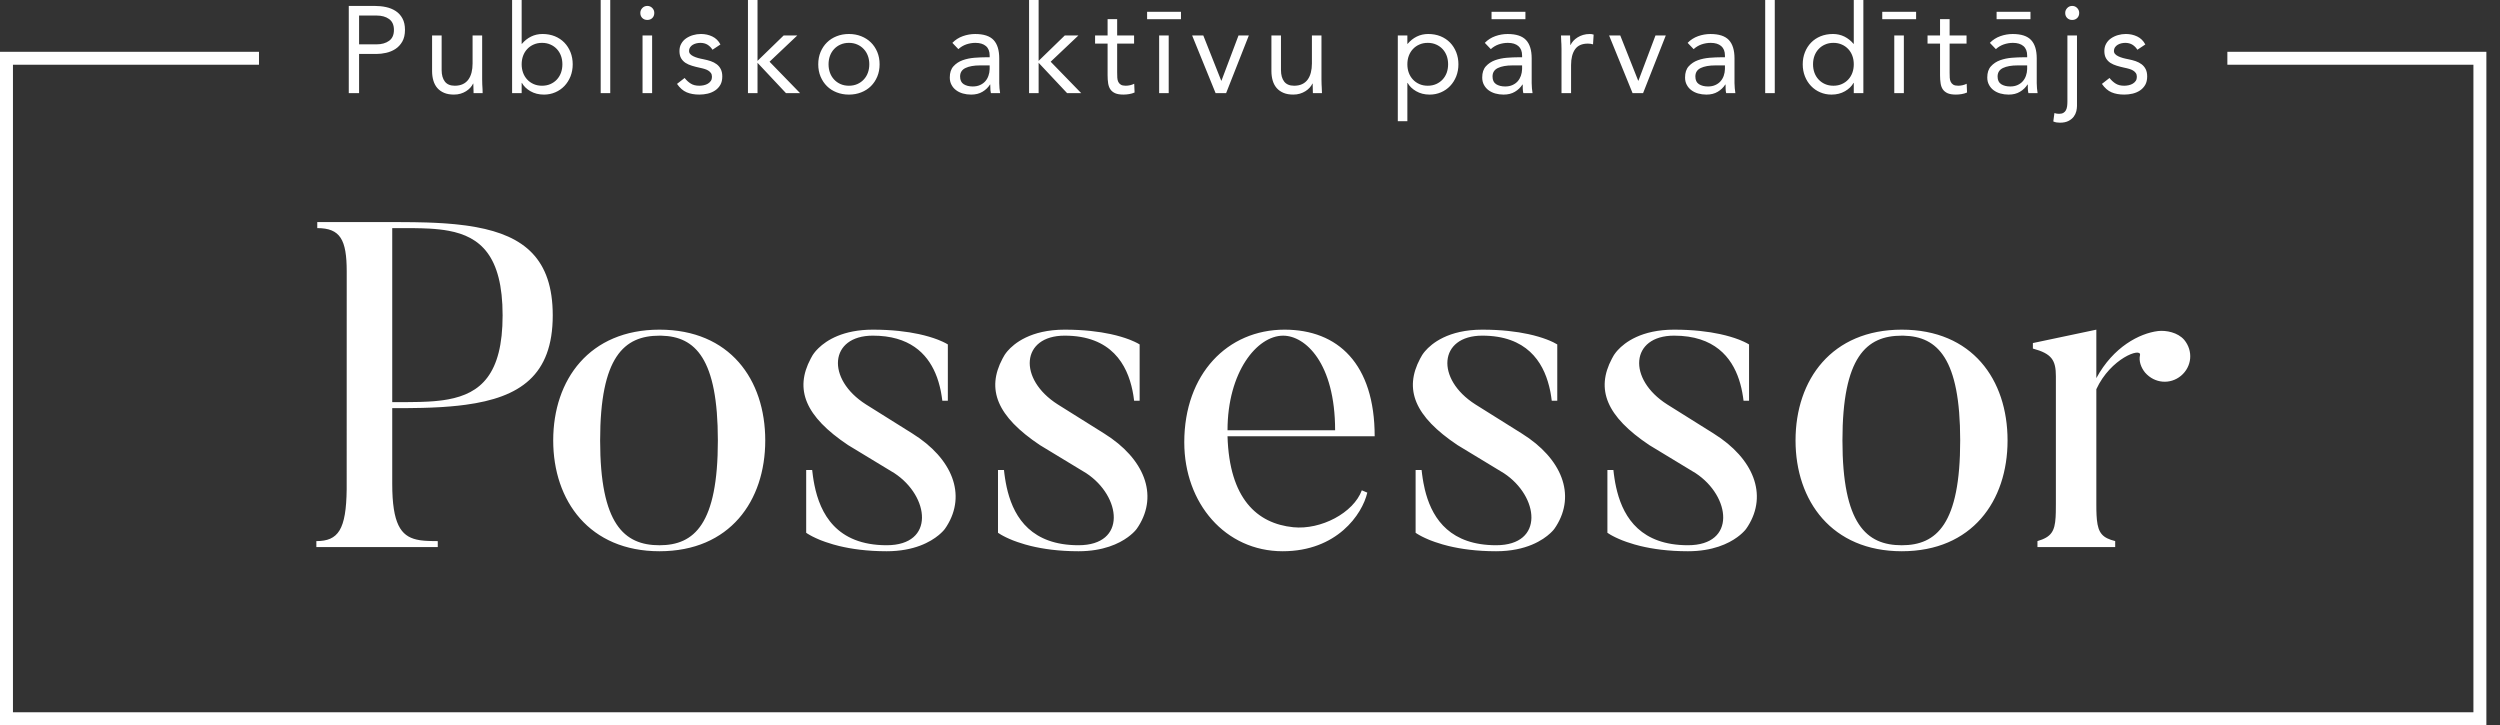 <svg width="131" height="38" viewBox="0 0 131 38" fill="none" xmlns="http://www.w3.org/2000/svg">
<rect x="0" y="0" width="131" height="38" fill="#333333" stroke="none"/>
<g clip-path="url(#clip0_314_10205)">
<path fill-rule="evenodd" clip-rule="evenodd" d="M13.571 2.714V3.393H0.679V37.321H129.607V3.393H116.714V2.714H130.286V38H0V2.714H13.571ZM34.556 17.274C38.243 17.274 40.099 19.886 40.099 23.08C40.099 26.249 38.243 28.885 34.556 28.885C30.892 28.885 28.988 26.249 28.988 23.08C28.988 19.886 30.892 17.274 34.556 17.274ZM99.653 17.274C103.34 17.274 105.196 19.886 105.196 23.08C105.196 26.249 103.34 28.885 99.653 28.885C95.989 28.885 94.086 26.249 94.086 23.08C94.086 19.886 95.989 17.274 99.653 17.274ZM87.722 17.274C88.73 17.274 89.525 17.376 90.127 17.506L90.413 17.573L90.667 17.643L90.891 17.713L91.084 17.782C91.114 17.793 91.142 17.804 91.17 17.815L91.383 17.907L91.533 17.981L91.65 18.048V21H91.362L91.333 20.787L91.296 20.568C91.269 20.421 91.235 20.27 91.193 20.119L91.125 19.893C90.738 18.723 89.836 17.588 87.722 17.588C85.434 17.588 85.265 19.862 87.361 21.192L89.795 22.717C91.907 24.035 92.625 25.928 91.594 27.568L91.496 27.714L91.44 27.783L91.374 27.854L91.284 27.942C91.25 27.973 91.212 28.007 91.17 28.042L91.029 28.151C90.569 28.486 89.747 28.885 88.446 28.885C87.417 28.885 86.589 28.765 85.948 28.609L85.643 28.528C85.498 28.487 85.365 28.444 85.243 28.401L85.015 28.317L84.817 28.234L84.647 28.156L84.507 28.085L84.396 28.024L84.228 27.918V24.628H84.542L84.567 24.845L84.599 25.069L84.637 25.299L84.685 25.533L84.742 25.769C85.103 27.151 86.009 28.57 88.446 28.57C91.001 28.57 90.687 26.006 88.855 24.797L86.421 23.321C84.172 21.816 83.609 20.403 84.465 18.792L84.56 18.621L84.595 18.568L84.683 18.449L84.769 18.35C85.139 17.944 86.01 17.274 87.722 17.274ZM45.739 17.274C46.747 17.274 47.541 17.376 48.144 17.506L48.429 17.573L48.684 17.643L48.907 17.713L49.101 17.782C49.13 17.793 49.159 17.804 49.186 17.815L49.4 17.907L49.55 17.981L49.667 18.048V21H49.378L49.349 20.787L49.312 20.568C49.306 20.532 49.298 20.494 49.291 20.457L49.239 20.233C49.201 20.082 49.156 19.93 49.102 19.78L49.013 19.555C48.568 18.514 47.648 17.588 45.739 17.588C43.45 17.588 43.281 19.862 45.377 21.192L47.811 22.717C49.923 24.035 50.641 25.928 49.61 27.568L49.512 27.714L49.456 27.783L49.39 27.854L49.3 27.942L49.186 28.042C48.762 28.392 47.908 28.885 46.462 28.885C45.433 28.885 44.605 28.765 43.964 28.609L43.659 28.528C43.514 28.487 43.381 28.444 43.26 28.401L43.031 28.317C42.995 28.303 42.961 28.289 42.928 28.275L42.744 28.194L42.59 28.12L42.464 28.053L42.33 27.975L42.244 27.918V24.628H42.558L42.598 24.956L42.633 25.183L42.676 25.415C42.975 26.897 43.817 28.57 46.462 28.57C49.017 28.57 48.704 26.006 46.871 24.797L44.437 23.321C42.188 21.816 41.625 20.403 42.481 18.792L42.576 18.621L42.611 18.568L42.665 18.493L42.739 18.401C42.754 18.385 42.769 18.368 42.785 18.35L42.893 18.239C43.313 17.832 44.175 17.274 45.739 17.274ZM55.789 17.274C56.797 17.274 57.591 17.376 58.194 17.506L58.48 17.573C58.569 17.596 58.654 17.62 58.734 17.643L58.957 17.713L59.151 17.782C59.181 17.793 59.209 17.804 59.236 17.815L59.45 17.907L59.6 17.981L59.717 18.048V21H59.428L59.399 20.787C59.394 20.751 59.388 20.715 59.382 20.678L59.341 20.457C59.064 19.118 58.243 17.588 55.789 17.588C53.5 17.588 53.331 19.862 55.427 21.192L57.861 22.717C59.974 24.035 60.692 25.928 59.66 27.568L59.562 27.714L59.506 27.783L59.441 27.854L59.351 27.942C59.317 27.973 59.279 28.007 59.236 28.042L59.096 28.151C58.636 28.486 57.814 28.885 56.512 28.885C55.483 28.885 54.655 28.765 54.015 28.609L53.71 28.528C53.565 28.487 53.432 28.444 53.311 28.401L53.082 28.317L52.884 28.234L52.715 28.156L52.575 28.085L52.464 28.024L52.295 27.918V24.628H52.608L52.633 24.845L52.665 25.069L52.704 25.299L52.751 25.533L52.808 25.769C53.169 27.151 54.075 28.57 56.512 28.57C59.067 28.57 58.754 26.006 56.922 24.797L54.488 23.321C52.239 21.816 51.676 20.403 52.532 18.792L52.642 18.598L52.716 18.493L52.79 18.401C53.132 18.003 54.002 17.274 55.789 17.274ZM67.309 17.274C70.105 17.274 72.033 19.064 72.033 22.862H64.322C64.418 26.128 65.864 27.433 67.767 27.627C69.214 27.773 70.924 26.877 71.359 25.692L71.647 25.814C71.383 26.95 70.056 28.885 67.213 28.885C64.201 28.885 62.056 26.369 62.056 23.176C62.056 19.596 64.322 17.274 67.309 17.274ZM77.673 17.274C78.681 17.274 79.475 17.376 80.078 17.506L80.364 17.573L80.618 17.643L80.841 17.713L81.035 17.782L81.199 17.847L81.391 17.934L81.601 18.048V21H81.312L81.283 20.787L81.247 20.568C81.24 20.532 81.232 20.494 81.225 20.457L81.173 20.233C80.851 18.953 79.991 17.588 77.673 17.588C75.384 17.588 75.215 19.862 77.311 21.192L79.745 22.717C81.857 24.035 82.575 25.928 81.544 27.568L81.446 27.714L81.39 27.783L81.324 27.854L81.234 27.942C80.861 28.288 79.987 28.885 78.396 28.885C77.367 28.885 76.539 28.765 75.898 28.609L75.593 28.528C75.449 28.487 75.316 28.444 75.194 28.401L74.965 28.317C74.93 28.303 74.895 28.289 74.862 28.275L74.678 28.194L74.524 28.12L74.398 28.053L74.264 27.975L74.178 27.918V24.628H74.492L74.517 24.845L74.549 25.069L74.588 25.299C74.609 25.415 74.634 25.532 74.662 25.651L74.724 25.887C75.107 27.231 76.029 28.57 78.396 28.57C80.951 28.57 80.638 26.006 78.805 24.797L76.371 23.321C74.122 21.816 73.559 20.403 74.415 18.792L74.525 18.598L74.599 18.493L74.674 18.401C75.015 18.003 75.885 17.274 77.673 17.274ZM16.625 11.638H20.987L21.683 11.643L22.354 11.658L22.787 11.675L23.209 11.698C23.278 11.703 23.347 11.708 23.415 11.713L23.818 11.747C23.884 11.754 23.95 11.761 24.015 11.768L24.399 11.814C24.462 11.823 24.525 11.832 24.587 11.841L24.951 11.902C27.456 12.361 28.964 13.559 28.964 16.524C28.964 19.683 27.233 20.827 24.399 21.21L24.015 21.257L23.618 21.295L23.209 21.326C23.139 21.33 23.07 21.335 22.999 21.338L22.572 21.359L22.133 21.373L21.454 21.384C21.377 21.385 21.299 21.386 21.222 21.386L20.553 21.387V25.354C20.553 27.446 21.004 28.081 21.825 28.272L21.988 28.304C22.016 28.308 22.044 28.312 22.073 28.316L22.25 28.334L22.436 28.345L22.731 28.353L22.939 28.354V28.668H16.577V28.354C17.722 28.354 18.142 27.762 18.166 25.63L18.168 14.227C18.168 12.556 17.83 11.953 16.625 11.953V11.638ZM109.848 17.274V19.814C110.739 18.17 112.113 17.468 113.078 17.347C113.511 17.298 114.114 17.419 114.451 17.806C114.933 18.387 114.86 19.21 114.282 19.693C113.728 20.153 112.908 20.104 112.403 19.524C112.186 19.258 112.066 18.919 112.137 18.604C112.209 18.193 110.594 18.774 109.848 20.395V26.418C109.848 26.526 109.848 26.628 109.85 26.724L109.859 26.995L109.877 27.234C109.948 27.938 110.176 28.188 110.836 28.353V28.667H106.763V28.353C107.488 28.142 107.67 27.841 107.714 27.1L107.724 26.851L107.728 26.418V19.717C107.728 18.87 107.51 18.532 106.523 18.265V17.976L109.848 17.274ZM34.661 17.59L34.556 17.589C32.7 17.589 31.447 18.701 31.447 23.08C31.447 27.458 32.7 28.571 34.556 28.571C36.388 28.571 37.616 27.458 37.616 23.08C37.616 18.786 36.434 17.633 34.661 17.59ZM99.758 17.59L99.653 17.589C97.797 17.589 96.544 18.701 96.544 23.08C96.544 27.458 97.797 28.571 99.653 28.571C101.484 28.571 102.714 27.458 102.714 23.08C102.714 18.786 101.531 17.633 99.758 17.59ZM67.237 17.589C65.864 17.589 64.322 19.5 64.322 22.547H69.96C69.96 19.016 68.394 17.589 67.237 17.589ZM21.273 11.953L20.553 11.953V21.072L21.436 21.07L22.012 21.061L22.431 21.044L22.703 21.026C22.748 21.022 22.793 21.018 22.837 21.014L23.099 20.986C23.142 20.981 23.185 20.975 23.228 20.969L23.48 20.928C25.175 20.616 26.337 19.632 26.337 16.524C26.337 13.388 25.159 12.403 23.515 12.094L23.271 12.053L23.021 12.022L22.765 11.997L22.505 11.979L22.105 11.963L21.696 11.955L21.273 11.953ZM108.834 1.859V5.557C108.834 5.635 108.822 5.724 108.8 5.825C108.775 5.926 108.731 6.021 108.667 6.109C108.603 6.197 108.512 6.272 108.394 6.335C108.276 6.397 108.125 6.429 107.94 6.429C107.881 6.429 107.822 6.424 107.763 6.415C107.705 6.407 107.649 6.39 107.593 6.364L107.651 5.925C107.732 5.951 107.814 5.964 107.895 5.964C107.989 5.964 108.066 5.947 108.124 5.912C108.181 5.878 108.226 5.831 108.255 5.774C108.286 5.715 108.305 5.648 108.317 5.57C108.327 5.493 108.332 5.411 108.332 5.325V1.859H108.834ZM74.839 1.781C75.076 1.781 75.291 1.822 75.486 1.9C75.681 1.981 75.846 2.091 75.984 2.233C76.121 2.375 76.228 2.543 76.306 2.737C76.382 2.93 76.421 3.141 76.421 3.369C76.421 3.597 76.382 3.808 76.306 4.002C76.228 4.195 76.123 4.363 75.987 4.505C75.852 4.647 75.692 4.758 75.509 4.837C75.324 4.917 75.127 4.957 74.917 4.957C74.646 4.957 74.41 4.898 74.206 4.779C74.002 4.661 73.854 4.516 73.76 4.344H73.746V6.351H73.245V1.859H73.746V2.298H73.76C73.896 2.135 74.056 2.007 74.238 1.917C74.42 1.827 74.621 1.781 74.839 1.781ZM51.1 1.782C51.546 1.782 51.867 1.887 52.065 2.098C52.261 2.308 52.36 2.629 52.36 3.059V4.357C52.36 4.443 52.365 4.532 52.373 4.625C52.381 4.717 52.392 4.802 52.406 4.88H51.923C51.912 4.834 51.904 4.784 51.899 4.731L51.891 4.495C51.891 4.472 51.891 4.449 51.891 4.428H51.877C51.78 4.582 51.648 4.71 51.483 4.808C51.317 4.908 51.119 4.957 50.888 4.957C50.734 4.957 50.588 4.937 50.454 4.899C50.319 4.86 50.201 4.803 50.101 4.727C49.999 4.653 49.919 4.559 49.86 4.447C49.798 4.335 49.769 4.206 49.769 4.06C49.769 3.81 49.833 3.614 49.962 3.473C50.091 3.331 50.25 3.225 50.441 3.156C50.632 3.087 50.837 3.045 51.058 3.027C51.279 3.01 51.481 3.001 51.666 3.001H51.858V2.911C51.858 2.691 51.793 2.526 51.663 2.414C51.532 2.302 51.348 2.246 51.113 2.246C50.95 2.246 50.791 2.273 50.633 2.326C50.478 2.381 50.339 2.463 50.219 2.575L49.904 2.246C50.058 2.087 50.241 1.97 50.454 1.894C50.666 1.819 50.881 1.782 51.1 1.782ZM78.999 1.782C79.445 1.782 79.767 1.887 79.964 2.098C80.161 2.308 80.26 2.629 80.26 3.059V4.357C80.26 4.443 80.264 4.532 80.273 4.625C80.281 4.717 80.291 4.802 80.305 4.88H79.822C79.806 4.811 79.796 4.734 79.793 4.65L79.79 4.428H79.777C79.679 4.582 79.547 4.71 79.382 4.808C79.217 4.908 79.019 4.957 78.788 4.957C78.633 4.957 78.488 4.937 78.354 4.899C78.219 4.86 78.101 4.803 77.999 4.727C77.898 4.653 77.819 4.559 77.759 4.447C77.698 4.335 77.668 4.206 77.668 4.06C77.668 3.81 77.733 3.614 77.861 3.473C77.99 3.331 78.15 3.225 78.34 3.156C78.531 3.087 78.737 3.045 78.958 3.027C79.178 3.01 79.381 3.001 79.565 3.001H79.758V2.911C79.758 2.691 79.692 2.526 79.562 2.414C79.431 2.302 79.248 2.246 79.013 2.246C78.85 2.246 78.69 2.273 78.533 2.326C78.377 2.381 78.238 2.463 78.119 2.575L77.804 2.246C77.957 2.087 78.141 1.97 78.354 1.894C78.566 1.819 78.781 1.782 78.999 1.782ZM105.465 1.782C105.911 1.782 106.233 1.887 106.43 2.098C106.626 2.308 106.725 2.629 106.725 3.059V4.357C106.725 4.443 106.729 4.532 106.738 4.625C106.746 4.717 106.757 4.802 106.77 4.88H106.288C106.271 4.811 106.261 4.734 106.259 4.65L106.256 4.428H106.242C106.144 4.582 106.013 4.71 105.847 4.808C105.682 4.908 105.484 4.957 105.252 4.957C105.098 4.957 104.953 4.937 104.819 4.899C104.683 4.86 104.566 4.803 104.465 4.727C104.364 4.653 104.284 4.559 104.225 4.447C104.163 4.335 104.133 4.206 104.133 4.06C104.133 3.81 104.197 3.614 104.327 3.473C104.455 3.331 104.615 3.225 104.806 3.156C104.996 3.087 105.203 3.045 105.422 3.027C105.643 3.01 105.846 3.001 106.03 3.001H106.223V2.911C106.223 2.691 106.158 2.526 106.027 2.414C105.896 2.302 105.713 2.246 105.478 2.246C105.315 2.246 105.155 2.273 104.999 2.326C104.842 2.381 104.704 2.463 104.584 2.575L104.269 2.246C104.423 2.087 104.606 1.97 104.819 1.894C105.031 1.819 105.246 1.782 105.465 1.782ZM89.628 1.782C90.074 1.782 90.395 1.887 90.593 2.098C90.789 2.308 90.888 2.629 90.888 3.059V4.357C90.888 4.443 90.893 4.532 90.902 4.625C90.909 4.717 90.921 4.802 90.933 4.88H90.451C90.434 4.811 90.424 4.734 90.423 4.65L90.419 4.428H90.406C90.308 4.582 90.175 4.71 90.011 4.808C89.845 4.908 89.648 4.957 89.416 4.957C89.262 4.957 89.117 4.937 88.982 4.899C88.847 4.86 88.729 4.803 88.629 4.727C88.527 4.653 88.447 4.559 88.388 4.447C88.326 4.335 88.297 4.206 88.297 4.06C88.297 3.81 88.361 3.614 88.49 3.473C88.619 3.331 88.778 3.225 88.969 3.156C89.16 3.087 89.366 3.045 89.586 3.027C89.807 3.01 90.01 3.001 90.194 3.001H90.387V2.911C90.387 2.691 90.321 2.526 90.191 2.414C90.06 2.302 89.876 2.246 89.641 2.246C89.478 2.246 89.319 2.273 89.162 2.326C89.006 2.381 88.867 2.463 88.747 2.575L88.432 2.246C88.586 2.087 88.769 1.97 88.982 1.894C89.194 1.819 89.409 1.782 89.628 1.782ZM23.142 1.859V3.673C23.142 3.926 23.199 4.127 23.31 4.273C23.422 4.419 23.595 4.492 23.831 4.492C23.993 4.492 24.135 4.464 24.252 4.408C24.37 4.353 24.466 4.273 24.541 4.17C24.617 4.066 24.672 3.943 24.709 3.801C24.745 3.659 24.763 3.502 24.763 3.33V1.859H25.265V4.163C25.265 4.255 25.267 4.343 25.271 4.427L25.285 4.667L25.29 4.879H24.815L24.813 4.757L24.809 4.634C24.804 4.553 24.802 4.469 24.802 4.382H24.789C24.754 4.456 24.707 4.526 24.645 4.595C24.582 4.664 24.508 4.726 24.423 4.779C24.337 4.834 24.241 4.876 24.133 4.909C24.026 4.941 23.91 4.956 23.786 4.956C23.589 4.956 23.418 4.927 23.274 4.866C23.131 4.806 23.012 4.722 22.918 4.615C22.824 4.507 22.754 4.377 22.709 4.224C22.664 4.071 22.641 3.905 22.641 3.724V1.859H23.142ZM111.393 1.781C111.607 1.781 111.806 1.824 111.988 1.911C112.17 1.997 112.313 2.137 112.415 2.33L111.998 2.607C111.934 2.5 111.848 2.413 111.744 2.346C111.639 2.28 111.511 2.246 111.362 2.246C111.293 2.246 111.222 2.255 111.151 2.272C111.081 2.289 111.018 2.315 110.963 2.349C110.907 2.384 110.861 2.428 110.824 2.481C110.788 2.536 110.77 2.597 110.77 2.666C110.77 2.73 110.789 2.785 110.831 2.83C110.871 2.876 110.927 2.915 110.997 2.949C111.068 2.984 111.15 3.014 111.243 3.04L111.383 3.075L111.529 3.105C111.661 3.131 111.788 3.164 111.907 3.204C112.027 3.245 112.132 3.301 112.222 3.369C112.313 3.438 112.383 3.524 112.435 3.627C112.487 3.731 112.512 3.857 112.512 4.008C112.512 4.18 112.478 4.327 112.41 4.447C112.34 4.567 112.249 4.665 112.135 4.741C112.022 4.816 111.894 4.871 111.75 4.906C111.606 4.94 111.46 4.956 111.309 4.956C111.052 4.956 110.831 4.917 110.644 4.837C110.458 4.758 110.289 4.611 110.14 4.396L110.538 4.086C110.637 4.211 110.744 4.309 110.863 4.382C110.981 4.456 111.13 4.492 111.309 4.492C111.387 4.492 111.466 4.483 111.544 4.466C111.624 4.449 111.695 4.421 111.76 4.382C111.824 4.344 111.875 4.295 111.914 4.237C111.952 4.18 111.971 4.109 111.971 4.027C111.971 3.946 111.953 3.879 111.917 3.828C111.881 3.776 111.833 3.732 111.773 3.695C111.713 3.659 111.644 3.63 111.566 3.608L111.45 3.577L111.329 3.55C111.188 3.52 111.052 3.485 110.924 3.446C110.796 3.408 110.683 3.357 110.585 3.295C110.49 3.232 110.412 3.152 110.355 3.053C110.298 2.954 110.268 2.827 110.268 2.673C110.268 2.526 110.301 2.396 110.365 2.285C110.428 2.173 110.514 2.08 110.622 2.007C110.729 1.934 110.848 1.878 110.981 1.84C111.114 1.801 111.252 1.781 111.393 1.781ZM58.539 1.001V1.859H59.426V2.285H58.539V3.795C58.539 3.894 58.542 3.985 58.546 4.07C58.551 4.153 58.567 4.227 58.597 4.289C58.627 4.351 58.672 4.401 58.733 4.438C58.792 4.474 58.878 4.492 58.99 4.492C59.063 4.492 59.138 4.483 59.215 4.466C59.292 4.45 59.365 4.423 59.433 4.389L59.452 4.847C59.367 4.886 59.272 4.914 59.166 4.931C59.062 4.948 58.962 4.956 58.867 4.956C58.687 4.956 58.544 4.933 58.437 4.886C58.33 4.839 58.246 4.772 58.186 4.686C58.126 4.6 58.087 4.494 58.067 4.366C58.048 4.24 58.038 4.098 58.038 3.944V2.285H57.382V1.859H58.038V1.001H58.539ZM44.484 1.781C44.715 1.781 44.93 1.82 45.127 1.898C45.323 1.976 45.493 2.084 45.635 2.224C45.776 2.363 45.888 2.53 45.969 2.723C46.05 2.918 46.091 3.132 46.091 3.369C46.091 3.606 46.05 3.821 45.969 4.014C45.888 4.208 45.776 4.375 45.635 4.515C45.493 4.655 45.323 4.763 45.127 4.84C44.93 4.918 44.715 4.957 44.484 4.957C44.252 4.957 44.038 4.918 43.841 4.84C43.643 4.763 43.474 4.655 43.333 4.515C43.191 4.375 43.08 4.208 42.998 4.014C42.917 3.821 42.876 3.606 42.876 3.369C42.876 3.132 42.917 2.918 42.998 2.723C43.08 2.53 43.191 2.363 43.333 2.224C43.474 2.084 43.643 1.976 43.841 1.898C44.038 1.82 44.252 1.781 44.484 1.781ZM36.729 1.781C36.943 1.781 37.142 1.824 37.324 1.911C37.506 1.997 37.649 2.137 37.751 2.33L37.334 2.607C37.27 2.5 37.184 2.413 37.08 2.346C36.975 2.28 36.847 2.246 36.697 2.246C36.629 2.246 36.558 2.255 36.487 2.272C36.417 2.289 36.354 2.315 36.298 2.349C36.242 2.384 36.196 2.428 36.16 2.481C36.124 2.536 36.106 2.597 36.106 2.666C36.106 2.73 36.125 2.785 36.167 2.83C36.207 2.876 36.263 2.915 36.333 2.949C36.404 2.984 36.486 3.014 36.578 3.04L36.719 3.075L36.864 3.105C36.997 3.131 37.124 3.164 37.243 3.204C37.363 3.245 37.468 3.301 37.558 3.369C37.649 3.438 37.719 3.524 37.77 3.627C37.822 3.731 37.848 3.857 37.848 4.008C37.848 4.18 37.814 4.327 37.746 4.447C37.676 4.567 37.585 4.665 37.471 4.741C37.358 4.816 37.23 4.871 37.086 4.906C36.942 4.94 36.796 4.956 36.645 4.956C36.388 4.956 36.167 4.917 35.98 4.837C35.794 4.758 35.625 4.611 35.475 4.396L35.874 4.086C35.973 4.211 36.08 4.309 36.199 4.382C36.317 4.456 36.465 4.492 36.645 4.492C36.723 4.492 36.801 4.483 36.88 4.466C36.96 4.449 37.031 4.421 37.096 4.382C37.16 4.344 37.211 4.295 37.25 4.237C37.288 4.18 37.307 4.109 37.307 4.027C37.307 3.946 37.289 3.879 37.253 3.828C37.217 3.776 37.169 3.732 37.108 3.695C37.049 3.659 36.98 3.63 36.902 3.608L36.785 3.577L36.665 3.55C36.523 3.52 36.388 3.485 36.26 3.446C36.131 3.408 36.019 3.357 35.921 3.295C35.826 3.232 35.748 3.152 35.691 3.053C35.633 2.954 35.604 2.827 35.604 2.673C35.604 2.526 35.636 2.396 35.701 2.285C35.764 2.173 35.85 2.08 35.957 2.007C36.065 1.934 36.184 1.878 36.317 1.84C36.45 1.801 36.587 1.781 36.729 1.781ZM67.123 1.859V3.673C67.123 3.926 67.179 4.127 67.29 4.273C67.402 4.419 67.575 4.492 67.812 4.492C67.974 4.492 68.115 4.464 68.233 4.408C68.351 4.353 68.447 4.273 68.522 4.17C68.597 4.066 68.653 3.943 68.689 3.801C68.725 3.659 68.744 3.502 68.744 3.33V1.859H69.245V4.163C69.245 4.255 69.247 4.343 69.251 4.427L69.258 4.551C69.267 4.67 69.271 4.78 69.271 4.879H68.795L68.789 4.634C68.784 4.553 68.783 4.469 68.783 4.382H68.769C68.735 4.456 68.688 4.526 68.625 4.595C68.563 4.664 68.489 4.726 68.403 4.779C68.317 4.834 68.221 4.876 68.113 4.909C68.006 4.941 67.89 4.956 67.766 4.956C67.569 4.956 67.399 4.927 67.255 4.866C67.112 4.806 66.993 4.722 66.899 4.615C66.805 4.507 66.735 4.377 66.69 4.224C66.645 4.071 66.622 3.905 66.622 3.724V1.859H67.123ZM27.335 0V2.298H27.348C27.485 2.135 27.644 2.007 27.827 1.917C28.009 1.827 28.21 1.781 28.428 1.781C28.665 1.781 28.879 1.822 29.075 1.9C29.27 1.981 29.435 2.091 29.573 2.233C29.71 2.375 29.817 2.543 29.895 2.737C29.971 2.93 30.01 3.141 30.01 3.369C30.01 3.597 29.971 3.808 29.895 4.002C29.817 4.195 29.711 4.363 29.577 4.505C29.441 4.647 29.281 4.758 29.097 4.837C28.913 4.917 28.715 4.957 28.506 4.957C28.235 4.957 27.999 4.898 27.794 4.779C27.591 4.661 27.443 4.516 27.348 4.344H27.335V4.879H26.834V0H27.335ZM97.64 0V4.879H97.138V4.344H97.125C97.031 4.516 96.882 4.661 96.679 4.779C96.475 4.898 96.238 4.957 95.968 4.957C95.758 4.957 95.561 4.917 95.377 4.837C95.192 4.758 95.033 4.647 94.898 4.505C94.762 4.363 94.656 4.195 94.579 4.002C94.502 3.808 94.463 3.597 94.463 3.369C94.463 3.141 94.502 2.93 94.579 2.737C94.656 2.543 94.763 2.375 94.901 2.233C95.038 2.091 95.204 1.981 95.399 1.9C95.594 1.822 95.81 1.781 96.046 1.781C96.264 1.781 96.464 1.827 96.647 1.917C96.828 2.007 96.989 2.135 97.125 2.298H97.138V0H97.64ZM102.16 1.001V1.859H103.047V2.285H102.16V3.795C102.16 3.894 102.162 3.985 102.166 4.07C102.171 4.153 102.188 4.227 102.218 4.289C102.248 4.351 102.293 4.401 102.353 4.438C102.413 4.474 102.499 4.492 102.611 4.492C102.684 4.492 102.758 4.483 102.835 4.466C102.912 4.45 102.985 4.423 103.054 4.389L103.073 4.847C102.988 4.886 102.892 4.914 102.787 4.931C102.682 4.948 102.583 4.956 102.488 4.956C102.307 4.956 102.164 4.933 102.057 4.886C101.95 4.839 101.867 4.772 101.806 4.686C101.746 4.6 101.707 4.494 101.688 4.366C101.668 4.24 101.658 4.098 101.658 3.944V2.285H101.003V1.859H101.658V1.001H102.16ZM31.977 0V4.88H31.476V0H31.977ZM34.171 1.859V4.88H33.669V1.859H34.171ZM84.902 1.859L85.841 4.228H85.854L86.747 1.859H87.287L86.098 4.879H85.546L84.317 1.859H84.902ZM92.998 0V4.88H92.496V0H92.998ZM61.24 1.859V4.88H60.739V1.859H61.24ZM99.762 1.859V4.88H99.26V1.859H99.762ZM83.301 1.782C83.336 1.782 83.37 1.784 83.404 1.788C83.439 1.792 83.473 1.801 83.507 1.814L83.475 2.323C83.389 2.298 83.299 2.285 83.205 2.285C82.896 2.285 82.671 2.385 82.532 2.585C82.393 2.785 82.324 3.059 82.324 3.408V4.88H81.823V2.575C81.823 2.484 81.82 2.396 81.817 2.311L81.809 2.188C81.801 2.068 81.796 1.959 81.796 1.859H82.272L82.274 1.982L82.279 2.104C82.283 2.186 82.285 2.27 82.285 2.356H82.298C82.333 2.282 82.38 2.212 82.442 2.143C82.504 2.074 82.579 2.013 82.665 1.959C82.751 1.905 82.846 1.862 82.954 1.83C83.061 1.798 83.177 1.782 83.301 1.782ZM54.424 0V3.189L55.794 1.859H56.508L55.055 3.234L56.655 4.88H55.916L54.424 3.291V4.88H53.923V0H54.424ZM19.625 0.31C19.836 0.31 20.036 0.33 20.227 0.371C20.417 0.412 20.587 0.481 20.735 0.578C20.883 0.675 21.001 0.804 21.088 0.965C21.176 1.126 21.221 1.326 21.221 1.562C21.221 1.812 21.173 2.018 21.079 2.182C20.984 2.345 20.864 2.474 20.716 2.569C20.568 2.664 20.406 2.73 20.23 2.769C20.055 2.808 19.888 2.827 19.729 2.827H18.816V4.879H18.276V0.31H19.625ZM39.694 0V3.189L41.063 1.859H41.777L40.324 3.234L41.924 4.88H41.185L39.694 3.291V4.88H39.193V0H39.694ZM63.053 1.859L63.992 4.228H64.005L64.898 1.859H65.439L64.249 4.879H63.697L62.468 1.859H63.053ZM106.223 3.427H105.722C105.401 3.427 105.145 3.473 104.957 3.563C104.768 3.653 104.674 3.802 104.674 4.008C104.674 4.198 104.737 4.332 104.863 4.412C104.989 4.491 105.147 4.531 105.336 4.531C105.482 4.531 105.61 4.506 105.719 4.456C105.828 4.407 105.92 4.342 105.991 4.26C106.065 4.178 106.12 4.082 106.159 3.972C106.198 3.863 106.219 3.746 106.223 3.621V3.427ZM90.387 3.427H89.885C89.564 3.427 89.308 3.473 89.12 3.563C88.931 3.653 88.837 3.802 88.837 4.008C88.837 4.198 88.901 4.332 89.027 4.412C89.153 4.491 89.311 4.531 89.5 4.531C89.645 4.531 89.773 4.506 89.882 4.456C89.992 4.407 90.083 4.342 90.155 4.26C90.228 4.178 90.284 4.082 90.323 3.972C90.361 3.863 90.383 3.746 90.387 3.621V3.427ZM51.858 3.427H51.357C51.035 3.427 50.78 3.473 50.592 3.563C50.403 3.653 50.309 3.802 50.309 4.008C50.309 4.198 50.372 4.332 50.498 4.412C50.625 4.491 50.782 4.531 50.971 4.531C51.117 4.531 51.245 4.506 51.354 4.456C51.464 4.407 51.555 4.342 51.627 4.26C51.7 4.178 51.756 4.082 51.794 3.972C51.833 3.863 51.855 3.746 51.858 3.621V3.427ZM79.758 3.427H79.256C78.935 3.427 78.68 3.473 78.491 3.563C78.302 3.653 78.209 3.802 78.209 4.008C78.209 4.198 78.272 4.332 78.398 4.412C78.525 4.491 78.682 4.531 78.871 4.531C79.017 4.531 79.144 4.506 79.253 4.456C79.364 4.407 79.454 4.342 79.527 4.26C79.599 4.178 79.655 4.082 79.694 3.972C79.732 3.863 79.754 3.746 79.758 3.621V3.427ZM96.071 2.246C95.908 2.246 95.761 2.275 95.631 2.334C95.499 2.391 95.388 2.471 95.294 2.572C95.199 2.673 95.127 2.792 95.077 2.927C95.028 3.062 95.003 3.21 95.003 3.369C95.003 3.528 95.028 3.675 95.077 3.811C95.127 3.947 95.199 4.065 95.294 4.166C95.388 4.268 95.499 4.347 95.631 4.405C95.761 4.463 95.908 4.492 96.071 4.492C96.234 4.492 96.38 4.463 96.511 4.405C96.642 4.347 96.754 4.268 96.849 4.166C96.943 4.065 97.015 3.947 97.064 3.811C97.114 3.675 97.138 3.528 97.138 3.369C97.138 3.21 97.114 3.062 97.064 2.927C97.015 2.792 96.943 2.673 96.849 2.572C96.754 2.471 96.642 2.391 96.511 2.334C96.38 2.275 96.234 2.246 96.071 2.246ZM28.402 2.246C28.239 2.246 28.093 2.275 27.962 2.334C27.831 2.391 27.719 2.471 27.625 2.572C27.53 2.673 27.459 2.792 27.409 2.927C27.36 3.062 27.335 3.21 27.335 3.369C27.335 3.528 27.36 3.675 27.409 3.811C27.459 3.947 27.53 4.065 27.625 4.166C27.719 4.268 27.831 4.347 27.962 4.405C28.093 4.463 28.239 4.492 28.402 4.492C28.566 4.492 28.712 4.463 28.843 4.405C28.974 4.347 29.086 4.268 29.181 4.166C29.274 4.065 29.346 3.947 29.396 3.811C29.445 3.675 29.469 3.528 29.469 3.369C29.469 3.21 29.445 3.062 29.396 2.927C29.346 2.792 29.274 2.673 29.181 2.572C29.086 2.471 28.974 2.391 28.843 2.334C28.712 2.275 28.566 2.246 28.402 2.246ZM74.814 2.246C74.651 2.246 74.504 2.275 74.374 2.334C74.242 2.391 74.13 2.471 74.036 2.572C73.942 2.673 73.87 2.792 73.82 2.927C73.77 3.062 73.746 3.21 73.746 3.369C73.746 3.528 73.77 3.675 73.82 3.811C73.87 3.947 73.942 4.065 74.036 4.166C74.13 4.268 74.242 4.347 74.374 4.405C74.504 4.463 74.651 4.492 74.814 4.492C74.977 4.492 75.123 4.463 75.254 4.405C75.385 4.347 75.497 4.268 75.592 4.166C75.686 4.065 75.758 3.947 75.808 3.811C75.856 3.675 75.881 3.528 75.881 3.369C75.881 3.21 75.856 3.062 75.808 2.927C75.758 2.792 75.686 2.673 75.592 2.572C75.497 2.471 75.385 2.391 75.254 2.334C75.123 2.275 74.977 2.246 74.814 2.246ZM44.484 2.246C44.321 2.246 44.174 2.275 44.043 2.334C43.912 2.391 43.8 2.471 43.706 2.572C43.612 2.673 43.539 2.792 43.49 2.927C43.441 3.062 43.416 3.21 43.416 3.369C43.416 3.528 43.441 3.675 43.49 3.811C43.539 3.947 43.612 4.065 43.706 4.166C43.8 4.268 43.912 4.347 44.043 4.405C44.174 4.463 44.321 4.492 44.484 4.492C44.646 4.492 44.793 4.463 44.924 4.405C45.055 4.347 45.167 4.268 45.261 4.166C45.356 4.065 45.428 3.947 45.477 3.811C45.527 3.675 45.551 3.528 45.551 3.369C45.551 3.21 45.527 3.062 45.477 2.927C45.428 2.792 45.356 2.673 45.261 2.572C45.167 2.471 45.055 2.391 44.924 2.334C44.793 2.275 44.646 2.246 44.484 2.246ZM19.729 0.814H18.816V2.324H19.729C19.998 2.324 20.218 2.262 20.388 2.139C20.557 2.017 20.642 1.827 20.642 1.568C20.642 1.31 20.557 1.12 20.388 0.997C20.218 0.874 19.998 0.814 19.729 0.814ZM108.583 0.31C108.686 0.31 108.773 0.346 108.844 0.42C108.915 0.493 108.95 0.579 108.95 0.678C108.95 0.786 108.916 0.874 108.847 0.943C108.778 1.011 108.691 1.046 108.583 1.046C108.477 1.046 108.389 1.011 108.32 0.943C108.251 0.874 108.217 0.786 108.217 0.678C108.217 0.579 108.252 0.493 108.323 0.42C108.394 0.346 108.481 0.31 108.583 0.31ZM33.92 0.31C34.022 0.31 34.109 0.347 34.18 0.419C34.251 0.493 34.285 0.579 34.285 0.678C34.285 0.786 34.251 0.874 34.183 0.943C34.115 1.011 34.026 1.045 33.92 1.045C33.812 1.045 33.725 1.011 33.656 0.943C33.586 0.874 33.553 0.786 33.553 0.678C33.553 0.579 33.588 0.493 33.659 0.419C33.73 0.347 33.816 0.31 33.92 0.31ZM79.932 0.62V1.007H78.157V0.62H79.932ZM106.397 0.62V1.007H104.622V0.62H106.397ZM61.883 0.62V1.007H60.108V0.62H61.883ZM100.404 0.62V1.007H98.63V0.62H100.404Z" fill="white"/>
</g>
<defs>
<clipPath id="clip0_314_10205">
<rect width="130.286" height="38" fill="white"/>
</clipPath>
</defs>
</svg>
